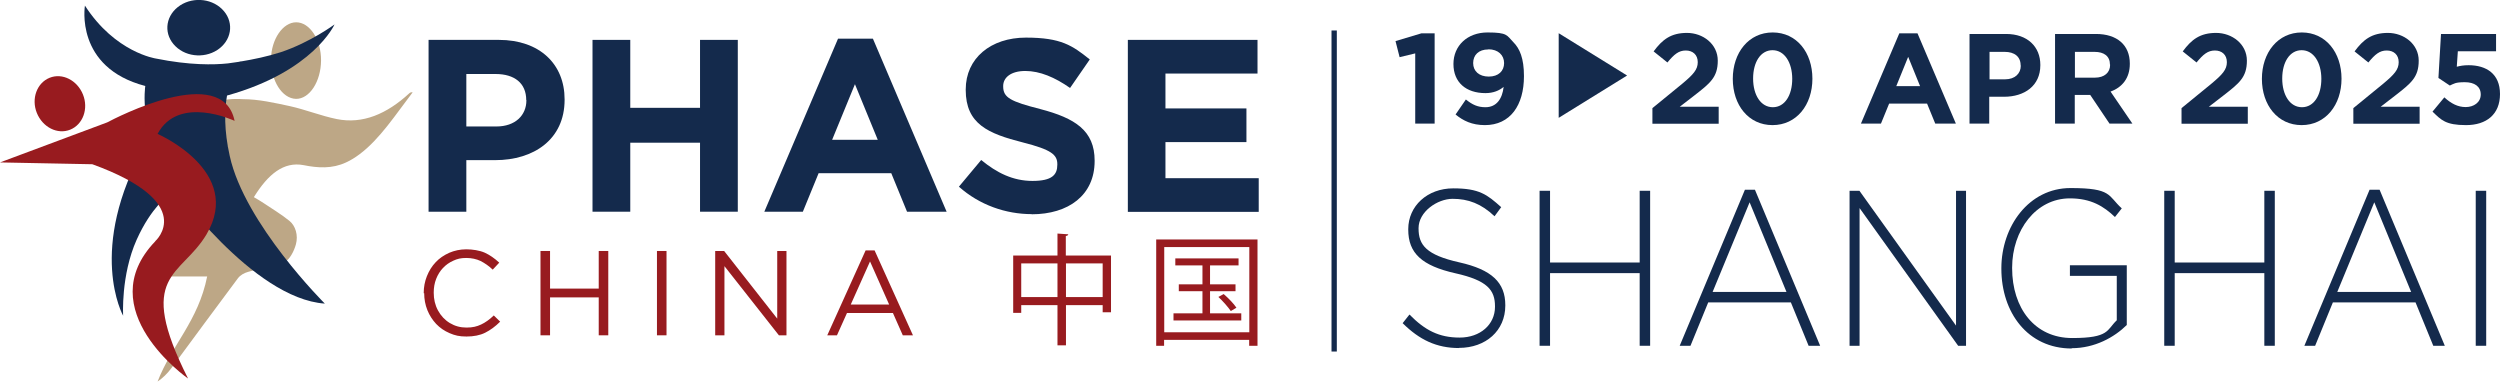 <?xml version="1.0" encoding="UTF-8"?>
<svg xmlns="http://www.w3.org/2000/svg" version="1.1" viewBox="0 0 1648.5 252">
  <defs>
    <style>
      .cls-1 {
        fill: #981b1f;
      }

      .cls-2 {
        fill: #142a4c;
      }

      .cls-3 {
        fill: #bda786;
      }
    </style>
  </defs>
  <!-- Generator: Adobe Illustrator 28.6.0, SVG Export Plug-In . SVG Version: 1.2.0 Build 709)  -->
  <g>
    <g id="Layer_1">
      <g>
        <path class="cls-3" d="M87.2,140.6c7.1-22.7,16.3-42.7,30.2-57.1,2-2,15-20,42.8-18.1,10.3,0,20.7,2.4,31,4.6,10.3,2.3,20.5,6.4,30.8,8.5,17.2,3.5,33.1-3.4,47.8-16.9.6-.6,1.4-.9,2.3-.7-11.2,14.6-21.7,30.9-35,40.8-2.8,2.1-5.8,4-8.9,5.4-9.2,4.3-18.6,3.7-28,1.8-13.1-2.5-23.4,5.9-32.8,21.1,2.5,1.5,4.5,2.6,6.4,3.9,5.7,3.8,11.5,7.3,17,11.7,4,3.2,6,9.5,4.3,15.6-1.3,4.7-4.3,10.2-7.3,11.4-7.9,3.3-16.2,4.3-24.3,6.7-2.4.7-5,2-6.7,4.3-14.7,19.6-29.3,39.6-43.9,59.3-2.6,3.5-5.6,6.4-9,8.7,9.4-24.3,26.8-39.8,32.7-69.3h-40.3c11.3-6.8,22.8-13.7,35-21-7.9-31.1,3.5-49,18.8-64.1-.4-1.1-.7-2.1-1.1-3.2-6.8.5-6.9-.4-13.7.7-1.3.2-8.5,6.7-10.1,7.8-9.5,7.2-28.1,23.5-37.9,37.7ZM211.7,39.9c.1-13.7-7.4-25.2-16.4-25.2-8.8,0-16.4,11.2-16.6,24.2-.2,14.3,7.3,26.1,16.5,26.3,8.9.1,16.4-11.4,16.5-25.3Z"/>
        <g>
          <path class="cls-2" d="M146.4,6c7.7,7.5,7,19-1.5,25.8-8.5,6.8-21.6,6.2-29.2-1.3-7.7-7.5-7-19,1.5-25.8,8.5-6.8,21.6-6.2,29.2,1.3Z"/>
          <path class="cls-2" d="M96,95.3s9,22,14.9,33.7c0,0-11.1,7.5-20.8,29.1-10.5,23.5-8.9,50.1-8.9,50.1,0,0-24.4-43.6,14.7-112.8Z"/>
          <path class="cls-2" d="M56,3.7c20,31,46.8,34.9,46.8,34.9,22.2,4.5,38.3,4.2,47.5,3.2,2-.3,4.3-.6,7-1,1.2-.2,1.8-.4,1.8-.4,0,0,0,0-.1.1,7.9-1.3,17.6-3.3,26.2-6.1,19.5-6.5,35.4-18.3,35.4-18.3,0,0-13.9,31.1-70.9,46.9-1.7,9.7-2,22.9,1.8,39.9,9.8,44.7,62.7,97.3,62.7,97.3-47.8-3.3-101-78.7-101-78.7-22.3-34.3-17.4-64.8-17.4-64.8C49.1,44.5,56,3.7,56,3.7Z"/>
        </g>
        <path class="cls-1" d="M102.4,159s28.6-25.2-41.5-50.7l-60.9-1.2,53.3-19.9,17.4-6.5c5.7-3,76-39.7,84-1,0,0-36.9-17.5-50.8,8.6,0,0,56.9,24.6,32.3,66.2-16.8,28.3-47.2,25.7-12.2,95.1,0,0-65-45.3-21.6-90.5Z"/>
        <path class="cls-1" d="M46.3,85.5c-8.4,3.4-18.2-1.6-22-11-3.8-9.4,0-19.8,8.4-23.2,8.4-3.4,18.2,1.6,22,11,3.8,9.4,0,19.8-8.4,23.2Z"/>
      </g>
      <g>
        <path class="cls-2" d="M326.4,105.6h-18.9v34h-24.9V26.3h46.3c27,0,43.4,16,43.4,39.2v.3c0,26.2-20.4,39.8-45.8,39.8ZM347,66c0-11.2-7.8-17.2-20.2-17.2h-19.3v34.6h19.8c12.5,0,19.8-7.4,19.8-17.2v-.3Z"/>
        <path class="cls-2" d="M461.6,139.6v-45.5h-46v45.5h-24.9V26.3h24.9v44.8h46V26.3h24.9v113.3h-24.9Z"/>
        <path class="cls-2" d="M598.1,139.6l-10.4-25.4h-47.9l-10.4,25.4h-25.4l48.6-114.1h23l48.6,114.1h-26.1ZM563.8,55.4l-15.1,36.8h30.1l-15.1-36.8Z"/>
        <path class="cls-2" d="M680.4,141.2c-17.2,0-34.5-6-48.1-18.1l14.7-17.6c10.2,8.4,20.9,13.8,33.8,13.8s16.4-4,16.4-10.7v-.3c0-6.3-3.9-9.6-22.8-14.4-22.8-5.8-37.6-12.1-37.6-34.6v-.3c0-20.6,16.5-34.2,39.7-34.2s30.6,5.2,42.1,14.4l-13,18.8c-10-7-19.9-11.2-29.5-11.2s-14.6,4.4-14.6,9.9v.3c0,7.4,4.9,9.9,24.4,14.9,23,6,35.9,14.2,35.9,34v.3c0,22.5-17.2,35.1-41.6,35.1Z"/>
        <path class="cls-2" d="M743.7,139.6V26.3h85.5v22.2h-60.7v23h53.4v22.2h-53.4v23.8h61.5v22.2h-86.3Z"/>
      </g>
      <g>
        <path class="cls-1" d="M279.4,193.4v-.2c0-3.9.7-7.6,2.1-11.1,1.4-3.5,3.3-6.6,5.8-9.2,2.4-2.6,5.4-4.6,8.9-6.2,3.5-1.5,7.3-2.3,11.3-2.3s8.7.7,12.1,2.2c3.3,1.5,6.5,3.7,9.6,6.6l-4.3,4.6c-2.6-2.5-5.3-4.3-8-5.7-2.8-1.3-5.9-2-9.5-2s-5.9.6-8.5,1.8c-2.7,1.2-4.9,2.8-6.8,4.8-1.9,2-3.4,4.4-4.5,7.2-1.1,2.8-1.6,5.8-1.6,9v.2c0,4.2.9,8.1,2.8,11.6,1.9,3.5,4.5,6.3,7.8,8.3,3.3,2,6.9,3,11,3s6.8-.7,9.6-2c2.8-1.3,5.6-3.3,8.4-6l4.2,4.1c-3.2,3.2-6.5,5.6-9.9,7.3s-7.6,2.5-12.3,2.5-7.6-.7-11.1-2.2c-3.5-1.5-6.4-3.5-8.9-6.1-2.4-2.6-4.4-5.6-5.8-9.1-1.4-3.5-2.1-7.3-2.1-11.2Z"/>
        <path class="cls-1" d="M356.4,221.1v-55.6h6.3v24.8h32.1v-24.8h6.3v55.6h-6.3v-25h-32.1v25h-6.3Z"/>
        <path class="cls-1" d="M433.2,221.1v-55.6h6.3v55.6h-6.3Z"/>
        <path class="cls-1" d="M471.6,221.1v-55.6h5.9l35,44.6v-44.6h6.1v55.6h-5l-35.9-45.6v45.6h-6.1Z"/>
        <path class="cls-1" d="M545.5,221.1l25.3-56h5.9l25.3,56h-6.7l-6.5-14.7h-30.3l-6.6,14.7h-6.4ZM560.9,200.8h25.4l-12.6-28.4-12.7,28.4Z"/>
        <path class="cls-1" d="M702.9,168.5h29.7v37.4h-5.5v-4.7h-24.2v26.5h-5.6v-26.5h-23.9v5.1h-5.3v-37.8h29.2v-14.5l7.1.5c0,.6-.6,1-1.6,1.1v12.9ZM673.4,195.9h23.9v-22.2h-23.9v22.2ZM702.9,195.9h24.2v-22.2h-24.2v22.2Z"/>
        <path class="cls-1" d="M762.4,157.9h66.8v70.1h-5.5v-3.9h-56.1v3.9h-5.2v-70.1ZM767.7,219.1h56.1v-56.2h-56.1v56.2ZM797.9,206.6h20.6v4.7h-44.7v-4.7h19.1v-14.6h-15.6v-4.5h15.6v-12.5h-17.9v-4.6h41.7v4.6h-18.8v12.5h16.8v4.5h-16.8v14.6ZM811.6,205.1c-1.7-2.5-5.2-6.5-8.2-9.3l3.5-1.9c3.1,2.7,6.7,6.4,8.4,9l-3.7,2.2Z"/>
      </g>
      <g>
        <path class="cls-2" d="M937.1,22h8.9v59.5h-12.8v-46.3l-10.3,2.5-2.7-10.6,17-5.1Z"/>
        <path class="cls-2" d="M979.2,82.5c-8.6,0-14.4-2.9-19.4-7l6.8-9.9c4.3,3.5,7.9,5.1,12.9,5.1,7.3,0,11.1-5.5,12-13.4-2.9,2.4-6.8,4.1-12,4.1-12.8,0-21.1-7.1-21.1-19.2s9.2-20.8,22.5-20.8,12.6,1.9,17,6.4c4.2,4.2,7,10.6,7,22.4,0,19.2-9,32.3-25.8,32.3ZM981.4,32.6c-6.4,0-10,3.7-10,9s3.9,8.9,10.3,8.9,10.1-3.7,10.1-8.9-3.9-9.1-10.4-9.1Z"/>
        <path class="cls-2" d="M1099.5,41.2l-9.1-7.3c5.8-7.9,11.5-12.2,22-12.2s20.3,7.3,20.3,18.3-5.1,14.9-15.5,23l-9.6,7.4h25.7v11.2h-43.7v-10.3l19.7-16.1c7.3-6.1,10.2-9.3,10.2-14.2s-3.3-7.7-7.9-7.7-7.7,2.5-12.1,7.9Z"/>
        <path class="cls-2" d="M1168.8,82.5c-15.8,0-26.2-13.2-26.2-30.5s10.5-30.6,26.3-30.6,26.2,13.2,26.2,30.5-10.5,30.6-26.3,30.6ZM1168.8,33.1c-7.8,0-12.8,7.8-12.8,18.7s5.1,18.9,13,18.9,12.8-7.9,12.8-18.7-5.1-18.9-13-18.9Z"/>
        <path class="cls-2" d="M1276.1,81.5l-5.4-13.2h-25l-5.4,13.2h-13.2l25.3-59.5h12l25.3,59.5h-13.6ZM1258.2,37.6l-7.8,19.2h15.7l-7.8-19.2Z"/>
        <path class="cls-2" d="M1321.6,63.8h-9.9v17.7h-13V22.4h24.1c14.1,0,22.6,8.4,22.6,20.4v.2c0,13.7-10.6,20.8-23.9,20.8ZM1332.4,43.1c0-5.8-4.1-8.9-10.5-8.9h-10v18.1h10.3c6.5,0,10.3-3.9,10.3-8.9v-.2Z"/>
        <path class="cls-2" d="M1391,81.5l-12.7-18.9h-10.2v18.9h-13V22.4h27c13.9,0,22.3,7.3,22.3,19.5v.2c0,9.5-5.1,15.5-12.7,18.3l14.4,21.1h-15.2ZM1391.3,42.6c0-5.6-3.9-8.4-10.2-8.4h-12.9v17h13.2c6.3,0,10-3.4,10-8.4v-.2Z"/>
        <path class="cls-2" d="M1448.4,41.2l-9.1-7.3c5.8-7.9,11.5-12.2,22-12.2s20.3,7.3,20.3,18.3-5.1,14.9-15.5,23l-9.6,7.4h25.7v11.2h-43.7v-10.3l19.7-16.1c7.3-6.1,10.2-9.3,10.2-14.2s-3.3-7.7-7.9-7.7-7.7,2.5-12.1,7.9Z"/>
        <path class="cls-2" d="M1517.7,82.5c-15.8,0-26.2-13.2-26.2-30.5s10.5-30.6,26.3-30.6,26.2,13.2,26.2,30.5-10.5,30.6-26.3,30.6ZM1517.7,33.1c-7.8,0-12.8,7.8-12.8,18.7s5.1,18.9,13,18.9,12.8-7.9,12.8-18.7-5.1-18.9-13-18.9Z"/>
        <path class="cls-2" d="M1561.7,41.2l-9.1-7.3c5.8-7.9,11.5-12.2,22-12.2s20.3,7.3,20.3,18.3-5.1,14.9-15.5,23l-9.6,7.4h25.7v11.2h-43.7v-10.3l19.7-16.1c7.3-6.1,10.2-9.3,10.2-14.2s-3.3-7.7-7.9-7.7-7.7,2.5-12.1,7.9Z"/>
        <path class="cls-2" d="M1609.6,22.4h36.3v11.4h-25.2l-.7,10.2c2.4-.6,4.5-1,7.8-1,11.6,0,20.7,5.6,20.7,19s-8.9,20.5-22.4,20.5-16.4-3.4-22.1-8.9l7.8-9.4c4.5,4.1,8.9,6.4,14.1,6.4s9.9-3,9.9-8.3-4.1-8.1-10.5-8.1-7.1,1-9.9,2.2l-7.5-5,1.7-29.1Z"/>
      </g>
      <g>
        <path class="cls-2" d="M962.1,229.5c-14.8,0-26.1-5.4-37.2-16.4l4.5-5.7c10.2,10.4,19.5,15.2,33.1,15.2s23.3-8.6,23.3-20.3v-.3c0-10.8-5.1-17.1-26.1-21.8-22.2-5-31.1-13.3-31.1-28.8v-.3c0-15.2,12.5-26.9,29.7-26.9s22.3,4.1,31.6,12.4l-4.4,6c-8.7-8.3-17.4-11.5-27.6-11.5s-22.5,8.6-22.5,19.3v.3c0,10.8,5,17.4,26.9,22.3,21.4,4.8,30.3,13.3,30.3,28.2v.3c0,16.5-12.8,27.9-30.6,27.9Z"/>
        <path class="cls-2" d="M1081.2,228v-47.9h-59.1v47.9h-6.9v-102.2h6.9v47.3h59.1v-47.3h6.9v102.2h-6.9Z"/>
        <path class="cls-2" d="M1192.6,228l-11.7-28.6h-54.5l-11.7,28.6h-7.1l43-102.9h6.6l43,102.9h-7.5ZM1153.7,133.4l-24.4,59.1h48.7l-24.3-59.1Z"/>
        <path class="cls-2" d="M1291.2,228l-65-90.8v90.8h-6.6v-102.2h6.5l63.7,88.9v-88.9h6.6v102.2h-5.1Z"/>
        <path class="cls-2" d="M1366.1,229.8c-29.1,0-46.4-23.8-46.4-52.6v-.3c0-27.6,18.1-52.9,45.6-52.9s24.5,5,33.8,13.4l-4.5,5.7c-7.3-7-15.7-12.3-29.7-12.3-22.4,0-38.1,21-38.1,45.7v.3c0,26.4,14.9,46.1,39.6,46.1s22.7-5.4,29.4-11.7v-29.3h-30.9v-7h37.5v39.4c-8.3,8.2-21.2,15.3-36.3,15.3Z"/>
        <path class="cls-2" d="M1493.1,228v-47.9h-59.1v47.9h-6.9v-102.2h6.9v47.3h59.1v-47.3h6.9v102.2h-6.9Z"/>
        <path class="cls-2" d="M1604.5,228l-11.7-28.6h-54.5l-11.7,28.6h-7.1l43-102.9h6.6l43,102.9h-7.5ZM1565.6,133.4l-24.4,59.1h48.7l-24.3-59.1Z"/>
        <path class="cls-2" d="M1632.5,228v-102.2h6.9v102.2h-6.9Z"/>
      </g>
      <polygon class="cls-2" points="1027.8 21.9 1027.8 77.7 1072.9 49.8 1027.8 21.9"/>
      <rect class="cls-2" x="878" y="20.1" width="3.5" height="211.7"/>
    </g>
  </g>
</svg>